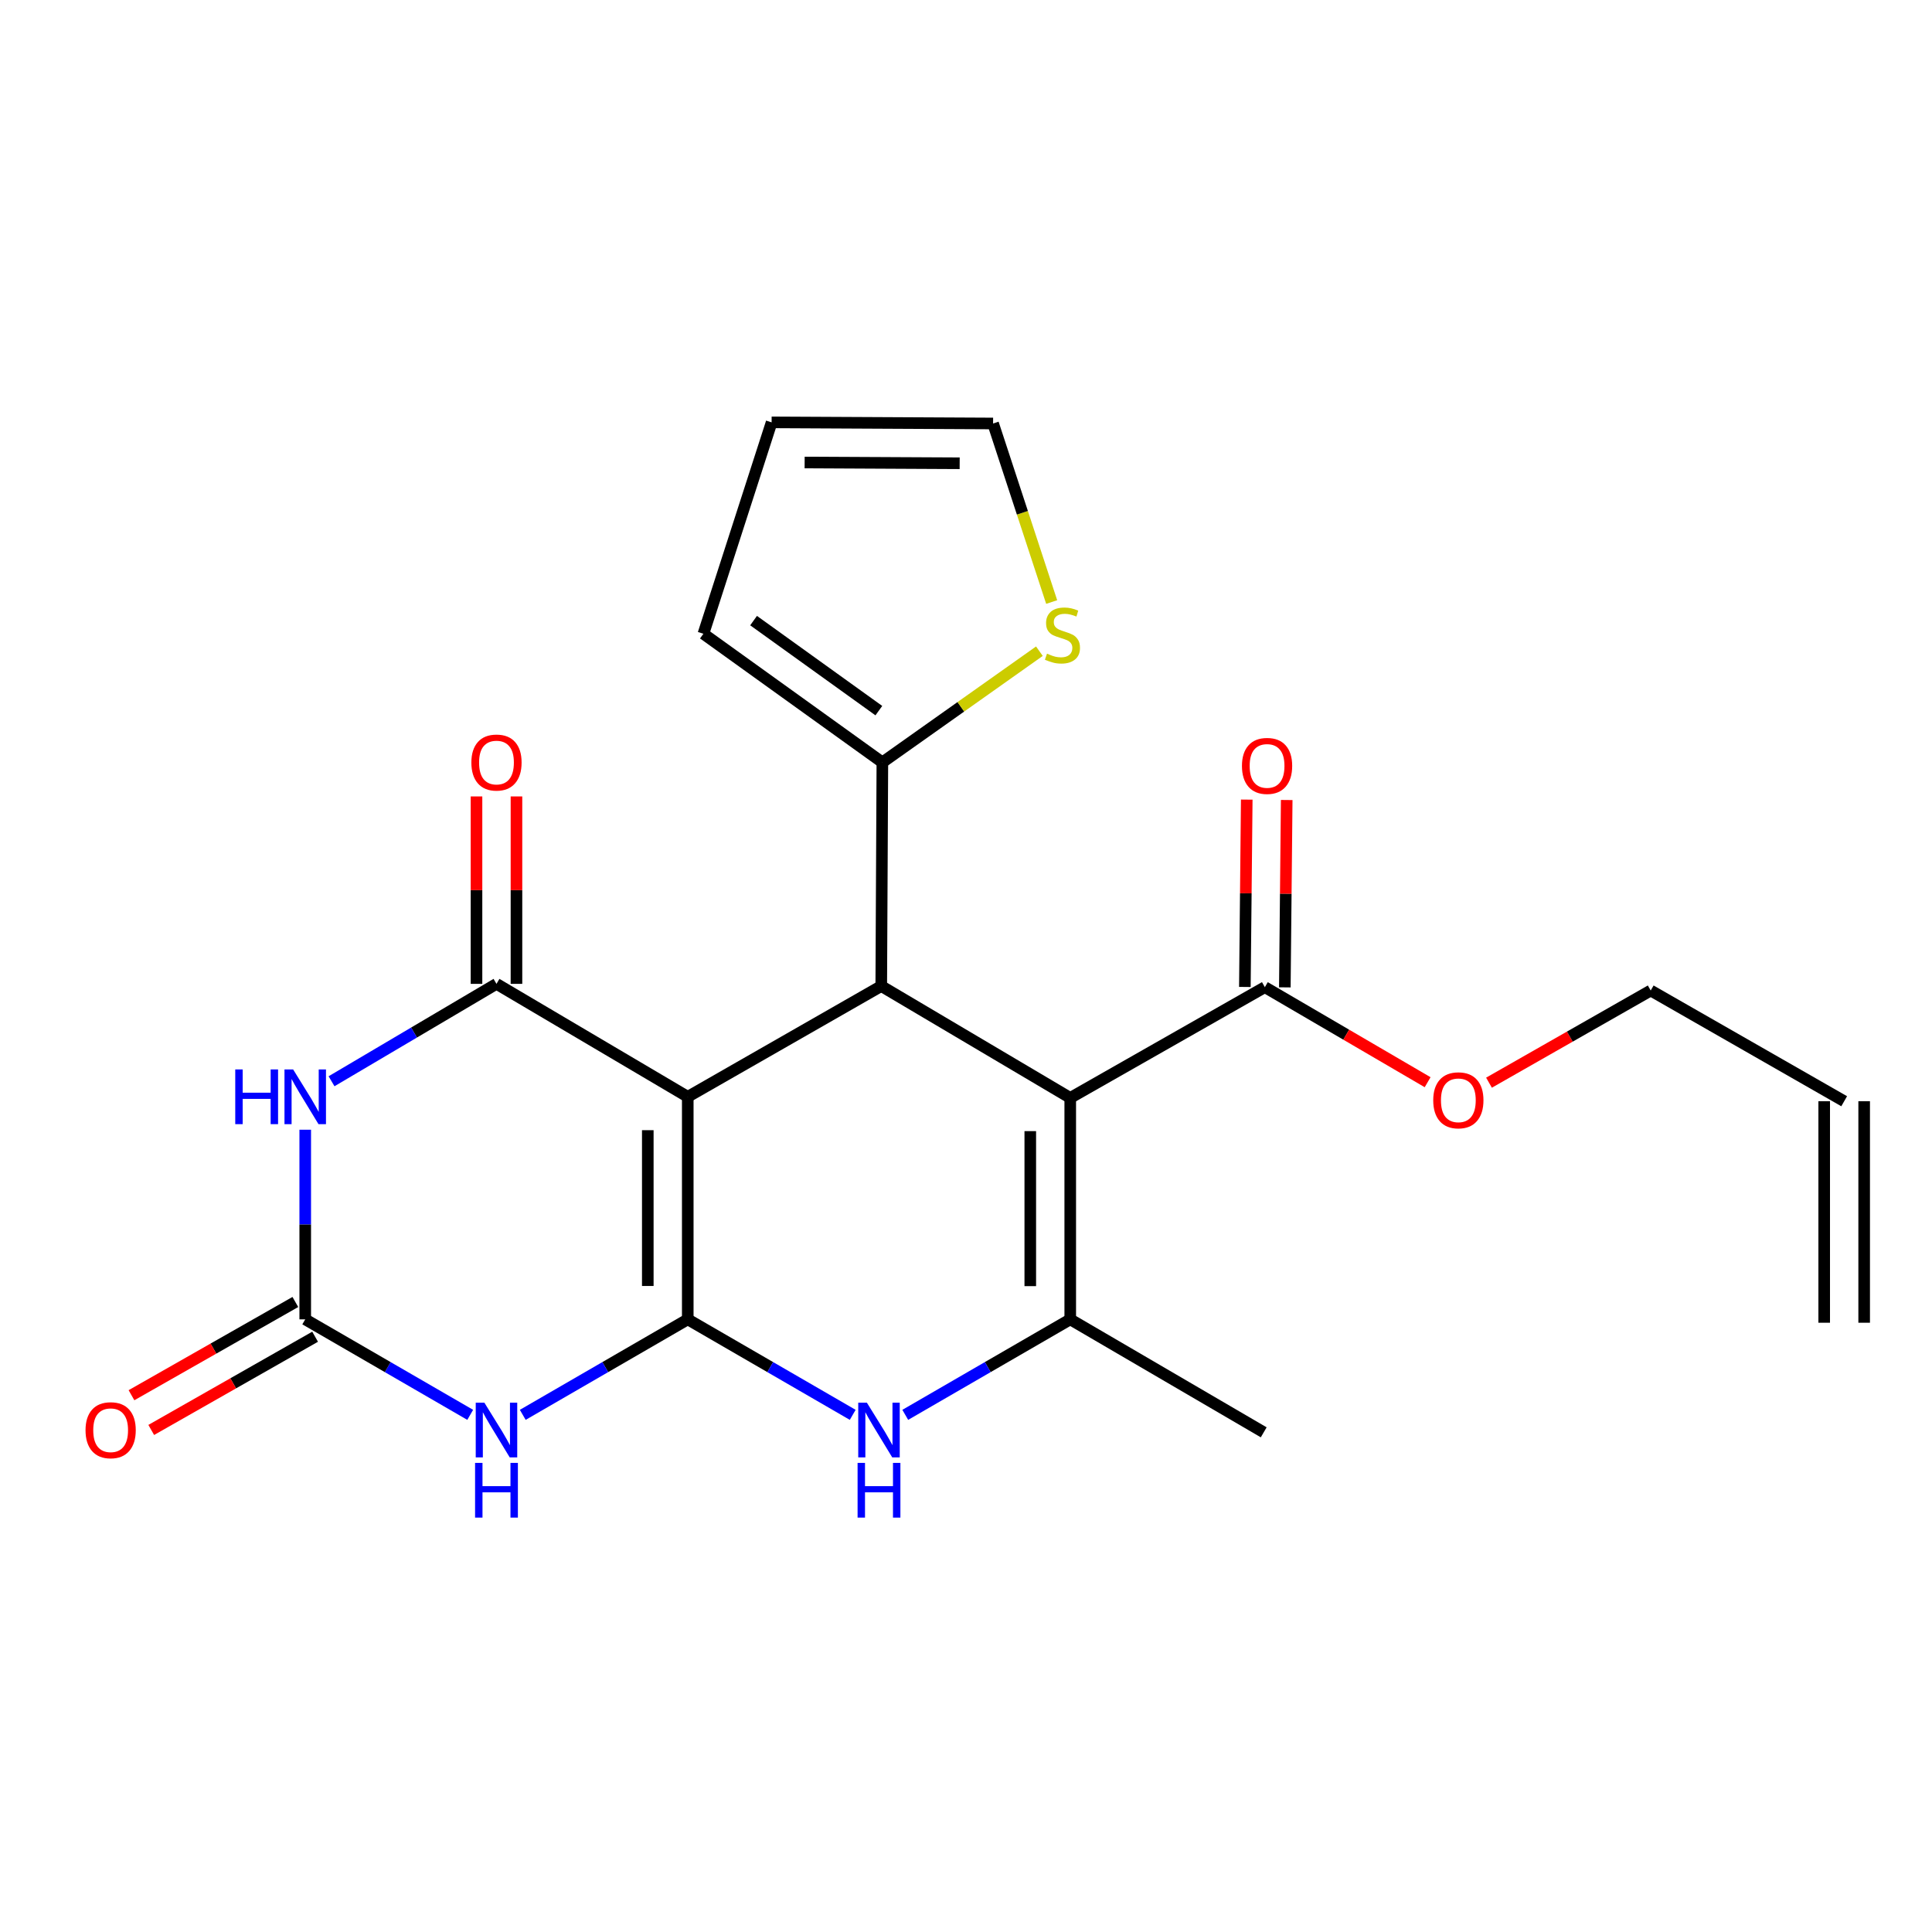<?xml version='1.0' encoding='iso-8859-1'?>
<svg version='1.1' baseProfile='full'
              xmlns='http://www.w3.org/2000/svg'
                      xmlns:rdkit='http://www.rdkit.org/xml'
                      xmlns:xlink='http://www.w3.org/1999/xlink'
                  xml:space='preserve'
width='1000px' height='1000px' viewBox='0 0 1000 1000'>
<!-- END OF HEADER -->
<rect style='opacity:1.0;fill:#FFFFFF;stroke:none' width='1000' height='1000' x='0' y='0'> </rect>
<path class='bond-0' d='M 355.983,682.896 L 355.983,567.7' style='fill:none;fill-rule:evenodd;stroke:#000000;stroke-width:6px;stroke-linecap:butt;stroke-linejoin:miter;stroke-opacity:1' />
<path class='bond-0' d='M 335.297,665.617 L 335.297,584.98' style='fill:none;fill-rule:evenodd;stroke:#000000;stroke-width:6px;stroke-linecap:butt;stroke-linejoin:miter;stroke-opacity:1' />
<path class='bond-3' d='M 355.983,682.896 L 313.281,707.611' style='fill:none;fill-rule:evenodd;stroke:#000000;stroke-width:6px;stroke-linecap:butt;stroke-linejoin:miter;stroke-opacity:1' />
<path class='bond-3' d='M 313.281,707.611 L 270.579,732.325' style='fill:none;fill-rule:evenodd;stroke:#0000FF;stroke-width:6px;stroke-linecap:butt;stroke-linejoin:miter;stroke-opacity:1' />
<path class='bond-7' d='M 355.983,682.896 L 398.674,707.61' style='fill:none;fill-rule:evenodd;stroke:#000000;stroke-width:6px;stroke-linecap:butt;stroke-linejoin:miter;stroke-opacity:1' />
<path class='bond-7' d='M 398.674,707.61 L 441.365,732.323' style='fill:none;fill-rule:evenodd;stroke:#0000FF;stroke-width:6px;stroke-linecap:butt;stroke-linejoin:miter;stroke-opacity:1' />
<path class='bond-2' d='M 355.983,567.7 L 256.979,509.24' style='fill:none;fill-rule:evenodd;stroke:#000000;stroke-width:6px;stroke-linecap:butt;stroke-linejoin:miter;stroke-opacity:1' />
<path class='bond-4' d='M 355.983,567.7 L 456.136,510.378' style='fill:none;fill-rule:evenodd;stroke:#000000;stroke-width:6px;stroke-linecap:butt;stroke-linejoin:miter;stroke-opacity:1' />
<path class='bond-1' d='M 553.956,568.275 L 553.956,682.896' style='fill:none;fill-rule:evenodd;stroke:#000000;stroke-width:6px;stroke-linecap:butt;stroke-linejoin:miter;stroke-opacity:1' />
<path class='bond-1' d='M 533.271,585.468 L 533.271,665.703' style='fill:none;fill-rule:evenodd;stroke:#000000;stroke-width:6px;stroke-linecap:butt;stroke-linejoin:miter;stroke-opacity:1' />
<path class='bond-10' d='M 553.956,568.275 L 654.684,510.953' style='fill:none;fill-rule:evenodd;stroke:#000000;stroke-width:6px;stroke-linecap:butt;stroke-linejoin:miter;stroke-opacity:1' />
<path class='bond-23' d='M 553.956,568.275 L 456.136,510.378' style='fill:none;fill-rule:evenodd;stroke:#000000;stroke-width:6px;stroke-linecap:butt;stroke-linejoin:miter;stroke-opacity:1' />
<path class='bond-12' d='M 267.322,509.24 L 267.322,460.737' style='fill:none;fill-rule:evenodd;stroke:#000000;stroke-width:6px;stroke-linecap:butt;stroke-linejoin:miter;stroke-opacity:1' />
<path class='bond-12' d='M 267.322,460.737 L 267.322,412.233' style='fill:none;fill-rule:evenodd;stroke:#FF0000;stroke-width:6px;stroke-linecap:butt;stroke-linejoin:miter;stroke-opacity:1' />
<path class='bond-12' d='M 246.636,509.24 L 246.636,460.737' style='fill:none;fill-rule:evenodd;stroke:#000000;stroke-width:6px;stroke-linecap:butt;stroke-linejoin:miter;stroke-opacity:1' />
<path class='bond-12' d='M 246.636,460.737 L 246.636,412.233' style='fill:none;fill-rule:evenodd;stroke:#FF0000;stroke-width:6px;stroke-linecap:butt;stroke-linejoin:miter;stroke-opacity:1' />
<path class='bond-24' d='M 256.979,509.24 L 214.29,534.45' style='fill:none;fill-rule:evenodd;stroke:#000000;stroke-width:6px;stroke-linecap:butt;stroke-linejoin:miter;stroke-opacity:1' />
<path class='bond-24' d='M 214.29,534.45 L 171.601,559.661' style='fill:none;fill-rule:evenodd;stroke:#0000FF;stroke-width:6px;stroke-linecap:butt;stroke-linejoin:miter;stroke-opacity:1' />
<path class='bond-8' d='M 243.38,732.324 L 200.683,707.61' style='fill:none;fill-rule:evenodd;stroke:#0000FF;stroke-width:6px;stroke-linecap:butt;stroke-linejoin:miter;stroke-opacity:1' />
<path class='bond-8' d='M 200.683,707.61 L 157.987,682.896' style='fill:none;fill-rule:evenodd;stroke:#000000;stroke-width:6px;stroke-linecap:butt;stroke-linejoin:miter;stroke-opacity:1' />
<path class='bond-9' d='M 456.136,510.378 L 456.711,394.607' style='fill:none;fill-rule:evenodd;stroke:#000000;stroke-width:6px;stroke-linecap:butt;stroke-linejoin:miter;stroke-opacity:1' />
<path class='bond-5' d='M 157.987,584.74 L 157.987,633.818' style='fill:none;fill-rule:evenodd;stroke:#0000FF;stroke-width:6px;stroke-linecap:butt;stroke-linejoin:miter;stroke-opacity:1' />
<path class='bond-5' d='M 157.987,633.818 L 157.987,682.896' style='fill:none;fill-rule:evenodd;stroke:#000000;stroke-width:6px;stroke-linecap:butt;stroke-linejoin:miter;stroke-opacity:1' />
<path class='bond-6' d='M 553.956,682.896 L 511.26,707.61' style='fill:none;fill-rule:evenodd;stroke:#000000;stroke-width:6px;stroke-linecap:butt;stroke-linejoin:miter;stroke-opacity:1' />
<path class='bond-6' d='M 511.26,707.61 L 468.563,732.324' style='fill:none;fill-rule:evenodd;stroke:#0000FF;stroke-width:6px;stroke-linecap:butt;stroke-linejoin:miter;stroke-opacity:1' />
<path class='bond-21' d='M 553.956,682.896 L 654.098,741.368' style='fill:none;fill-rule:evenodd;stroke:#000000;stroke-width:6px;stroke-linecap:butt;stroke-linejoin:miter;stroke-opacity:1' />
<path class='bond-13' d='M 152.872,673.907 L 110.463,698.034' style='fill:none;fill-rule:evenodd;stroke:#000000;stroke-width:6px;stroke-linecap:butt;stroke-linejoin:miter;stroke-opacity:1' />
<path class='bond-13' d='M 110.463,698.034 L 68.053,722.162' style='fill:none;fill-rule:evenodd;stroke:#FF0000;stroke-width:6px;stroke-linecap:butt;stroke-linejoin:miter;stroke-opacity:1' />
<path class='bond-13' d='M 163.101,691.886 L 120.692,716.014' style='fill:none;fill-rule:evenodd;stroke:#000000;stroke-width:6px;stroke-linecap:butt;stroke-linejoin:miter;stroke-opacity:1' />
<path class='bond-13' d='M 120.692,716.014 L 78.282,740.141' style='fill:none;fill-rule:evenodd;stroke:#FF0000;stroke-width:6px;stroke-linecap:butt;stroke-linejoin:miter;stroke-opacity:1' />
<path class='bond-11' d='M 456.711,394.607 L 497.349,365.833' style='fill:none;fill-rule:evenodd;stroke:#000000;stroke-width:6px;stroke-linecap:butt;stroke-linejoin:miter;stroke-opacity:1' />
<path class='bond-11' d='M 497.349,365.833 L 537.987,337.059' style='fill:none;fill-rule:evenodd;stroke:#CCCC00;stroke-width:6px;stroke-linecap:butt;stroke-linejoin:miter;stroke-opacity:1' />
<path class='bond-14' d='M 456.711,394.607 L 364.085,328.034' style='fill:none;fill-rule:evenodd;stroke:#000000;stroke-width:6px;stroke-linecap:butt;stroke-linejoin:miter;stroke-opacity:1' />
<path class='bond-14' d='M 454.89,367.824 L 390.052,321.223' style='fill:none;fill-rule:evenodd;stroke:#000000;stroke-width:6px;stroke-linecap:butt;stroke-linejoin:miter;stroke-opacity:1' />
<path class='bond-16' d='M 665.026,511.056 L 665.512,462.57' style='fill:none;fill-rule:evenodd;stroke:#000000;stroke-width:6px;stroke-linecap:butt;stroke-linejoin:miter;stroke-opacity:1' />
<path class='bond-16' d='M 665.512,462.57 L 665.999,414.083' style='fill:none;fill-rule:evenodd;stroke:#FF0000;stroke-width:6px;stroke-linecap:butt;stroke-linejoin:miter;stroke-opacity:1' />
<path class='bond-16' d='M 644.342,510.849 L 644.828,462.362' style='fill:none;fill-rule:evenodd;stroke:#000000;stroke-width:6px;stroke-linecap:butt;stroke-linejoin:miter;stroke-opacity:1' />
<path class='bond-16' d='M 644.828,462.362 L 645.314,413.876' style='fill:none;fill-rule:evenodd;stroke:#FF0000;stroke-width:6px;stroke-linecap:butt;stroke-linejoin:miter;stroke-opacity:1' />
<path class='bond-20' d='M 654.684,510.953 L 696.811,535.552' style='fill:none;fill-rule:evenodd;stroke:#000000;stroke-width:6px;stroke-linecap:butt;stroke-linejoin:miter;stroke-opacity:1' />
<path class='bond-20' d='M 696.811,535.552 L 738.938,560.151' style='fill:none;fill-rule:evenodd;stroke:#FF0000;stroke-width:6px;stroke-linecap:butt;stroke-linejoin:miter;stroke-opacity:1' />
<path class='bond-15' d='M 544.345,311.61 L 529.183,265.401' style='fill:none;fill-rule:evenodd;stroke:#CCCC00;stroke-width:6px;stroke-linecap:butt;stroke-linejoin:miter;stroke-opacity:1' />
<path class='bond-15' d='M 529.183,265.401 L 514.021,219.193' style='fill:none;fill-rule:evenodd;stroke:#000000;stroke-width:6px;stroke-linecap:butt;stroke-linejoin:miter;stroke-opacity:1' />
<path class='bond-17' d='M 364.085,328.034 L 399.388,218.618' style='fill:none;fill-rule:evenodd;stroke:#000000;stroke-width:6px;stroke-linecap:butt;stroke-linejoin:miter;stroke-opacity:1' />
<path class='bond-25' d='M 514.021,219.193 L 399.388,218.618' style='fill:none;fill-rule:evenodd;stroke:#000000;stroke-width:6px;stroke-linecap:butt;stroke-linejoin:miter;stroke-opacity:1' />
<path class='bond-25' d='M 496.723,239.792 L 416.48,239.39' style='fill:none;fill-rule:evenodd;stroke:#000000;stroke-width:6px;stroke-linecap:butt;stroke-linejoin:miter;stroke-opacity:1' />
<path class='bond-18' d='M 954.545,569.999 L 854.404,512.688' style='fill:none;fill-rule:evenodd;stroke:#000000;stroke-width:6px;stroke-linecap:butt;stroke-linejoin:miter;stroke-opacity:1' />
<path class='bond-19' d='M 944.203,569.999 L 944.203,684.643' style='fill:none;fill-rule:evenodd;stroke:#000000;stroke-width:6px;stroke-linecap:butt;stroke-linejoin:miter;stroke-opacity:1' />
<path class='bond-19' d='M 964.888,569.999 L 964.888,684.643' style='fill:none;fill-rule:evenodd;stroke:#000000;stroke-width:6px;stroke-linecap:butt;stroke-linejoin:miter;stroke-opacity:1' />
<path class='bond-22' d='M 770.702,560.393 L 812.553,536.541' style='fill:none;fill-rule:evenodd;stroke:#FF0000;stroke-width:6px;stroke-linecap:butt;stroke-linejoin:miter;stroke-opacity:1' />
<path class='bond-22' d='M 812.553,536.541 L 854.404,512.688' style='fill:none;fill-rule:evenodd;stroke:#000000;stroke-width:6px;stroke-linecap:butt;stroke-linejoin:miter;stroke-opacity:1' />
<path  class='atom-4' d='M 250.719 726.036
L 259.999 741.036
Q 260.919 742.516, 262.399 745.196
Q 263.879 747.876, 263.959 748.036
L 263.959 726.036
L 267.719 726.036
L 267.719 754.356
L 263.839 754.356
L 253.879 737.956
Q 252.719 736.036, 251.479 733.836
Q 250.279 731.636, 249.919 730.956
L 249.919 754.356
L 246.239 754.356
L 246.239 726.036
L 250.719 726.036
' fill='#0000FF'/>
<path  class='atom-4' d='M 245.899 757.188
L 249.739 757.188
L 249.739 769.228
L 264.219 769.228
L 264.219 757.188
L 268.059 757.188
L 268.059 785.508
L 264.219 785.508
L 264.219 772.428
L 249.739 772.428
L 249.739 785.508
L 245.899 785.508
L 245.899 757.188
' fill='#0000FF'/>
<path  class='atom-6' d='M 121.767 553.54
L 125.607 553.54
L 125.607 565.58
L 140.087 565.58
L 140.087 553.54
L 143.927 553.54
L 143.927 581.86
L 140.087 581.86
L 140.087 568.78
L 125.607 568.78
L 125.607 581.86
L 121.767 581.86
L 121.767 553.54
' fill='#0000FF'/>
<path  class='atom-6' d='M 151.727 553.54
L 161.007 568.54
Q 161.927 570.02, 163.407 572.7
Q 164.887 575.38, 164.967 575.54
L 164.967 553.54
L 168.727 553.54
L 168.727 581.86
L 164.847 581.86
L 154.887 565.46
Q 153.727 563.54, 152.487 561.34
Q 151.287 559.14, 150.927 558.46
L 150.927 581.86
L 147.247 581.86
L 147.247 553.54
L 151.727 553.54
' fill='#0000FF'/>
<path  class='atom-8' d='M 448.704 726.036
L 457.984 741.036
Q 458.904 742.516, 460.384 745.196
Q 461.864 747.876, 461.944 748.036
L 461.944 726.036
L 465.704 726.036
L 465.704 754.356
L 461.824 754.356
L 451.864 737.956
Q 450.704 736.036, 449.464 733.836
Q 448.264 731.636, 447.904 730.956
L 447.904 754.356
L 444.224 754.356
L 444.224 726.036
L 448.704 726.036
' fill='#0000FF'/>
<path  class='atom-8' d='M 443.884 757.188
L 447.724 757.188
L 447.724 769.228
L 462.204 769.228
L 462.204 757.188
L 466.044 757.188
L 466.044 785.508
L 462.204 785.508
L 462.204 772.428
L 447.724 772.428
L 447.724 785.508
L 443.884 785.508
L 443.884 757.188
' fill='#0000FF'/>
<path  class='atom-12' d='M 541.923 338.329
Q 542.243 338.449, 543.563 339.009
Q 544.883 339.569, 546.323 339.929
Q 547.803 340.249, 549.243 340.249
Q 551.923 340.249, 553.483 338.969
Q 555.043 337.649, 555.043 335.369
Q 555.043 333.809, 554.243 332.849
Q 553.483 331.889, 552.283 331.369
Q 551.083 330.849, 549.083 330.249
Q 546.563 329.489, 545.043 328.769
Q 543.563 328.049, 542.483 326.529
Q 541.443 325.009, 541.443 322.449
Q 541.443 318.889, 543.843 316.689
Q 546.283 314.489, 551.083 314.489
Q 554.363 314.489, 558.083 316.049
L 557.163 319.129
Q 553.763 317.729, 551.203 317.729
Q 548.443 317.729, 546.923 318.889
Q 545.403 320.009, 545.443 321.969
Q 545.443 323.489, 546.203 324.409
Q 547.003 325.329, 548.123 325.849
Q 549.283 326.369, 551.203 326.969
Q 553.763 327.769, 555.283 328.569
Q 556.803 329.369, 557.883 331.009
Q 559.003 332.609, 559.003 335.369
Q 559.003 339.289, 556.363 341.409
Q 553.763 343.489, 549.403 343.489
Q 546.883 343.489, 544.963 342.929
Q 543.083 342.409, 540.843 341.489
L 541.923 338.329
' fill='#CCCC00'/>
<path  class='atom-13' d='M 243.979 394.687
Q 243.979 387.887, 247.339 384.087
Q 250.699 380.287, 256.979 380.287
Q 263.259 380.287, 266.619 384.087
Q 269.979 387.887, 269.979 394.687
Q 269.979 401.567, 266.579 405.487
Q 263.179 409.367, 256.979 409.367
Q 250.739 409.367, 247.339 405.487
Q 243.979 401.607, 243.979 394.687
M 256.979 406.167
Q 261.299 406.167, 263.619 403.287
Q 265.979 400.367, 265.979 394.687
Q 265.979 389.127, 263.619 386.327
Q 261.299 383.487, 256.979 383.487
Q 252.659 383.487, 250.299 386.287
Q 247.979 389.087, 247.979 394.687
Q 247.979 400.407, 250.299 403.287
Q 252.659 406.167, 256.979 406.167
' fill='#FF0000'/>
<path  class='atom-14' d='M 44.271 740.276
Q 44.271 733.476, 47.631 729.676
Q 50.991 725.876, 57.271 725.876
Q 63.551 725.876, 66.911 729.676
Q 70.271 733.476, 70.271 740.276
Q 70.271 747.156, 66.871 751.076
Q 63.471 754.956, 57.271 754.956
Q 51.031 754.956, 47.631 751.076
Q 44.271 747.196, 44.271 740.276
M 57.271 751.756
Q 61.591 751.756, 63.911 748.876
Q 66.271 745.956, 66.271 740.276
Q 66.271 734.716, 63.911 731.916
Q 61.591 729.076, 57.271 729.076
Q 52.951 729.076, 50.591 731.876
Q 48.271 734.676, 48.271 740.276
Q 48.271 745.996, 50.591 748.876
Q 52.951 751.756, 57.271 751.756
' fill='#FF0000'/>
<path  class='atom-17' d='M 642.833 396.434
Q 642.833 389.634, 646.193 385.834
Q 649.553 382.034, 655.833 382.034
Q 662.113 382.034, 665.473 385.834
Q 668.833 389.634, 668.833 396.434
Q 668.833 403.314, 665.433 407.234
Q 662.033 411.114, 655.833 411.114
Q 649.593 411.114, 646.193 407.234
Q 642.833 403.354, 642.833 396.434
M 655.833 407.914
Q 660.153 407.914, 662.473 405.034
Q 664.833 402.114, 664.833 396.434
Q 664.833 390.874, 662.473 388.074
Q 660.153 385.234, 655.833 385.234
Q 651.513 385.234, 649.153 388.034
Q 646.833 390.834, 646.833 396.434
Q 646.833 402.154, 649.153 405.034
Q 651.513 407.914, 655.833 407.914
' fill='#FF0000'/>
<path  class='atom-21' d='M 741.837 569.516
Q 741.837 562.716, 745.197 558.916
Q 748.557 555.116, 754.837 555.116
Q 761.117 555.116, 764.477 558.916
Q 767.837 562.716, 767.837 569.516
Q 767.837 576.396, 764.437 580.316
Q 761.037 584.196, 754.837 584.196
Q 748.597 584.196, 745.197 580.316
Q 741.837 576.436, 741.837 569.516
M 754.837 580.996
Q 759.157 580.996, 761.477 578.116
Q 763.837 575.196, 763.837 569.516
Q 763.837 563.956, 761.477 561.156
Q 759.157 558.316, 754.837 558.316
Q 750.517 558.316, 748.157 561.116
Q 745.837 563.916, 745.837 569.516
Q 745.837 575.236, 748.157 578.116
Q 750.517 580.996, 754.837 580.996
' fill='#FF0000'/>
</svg>
